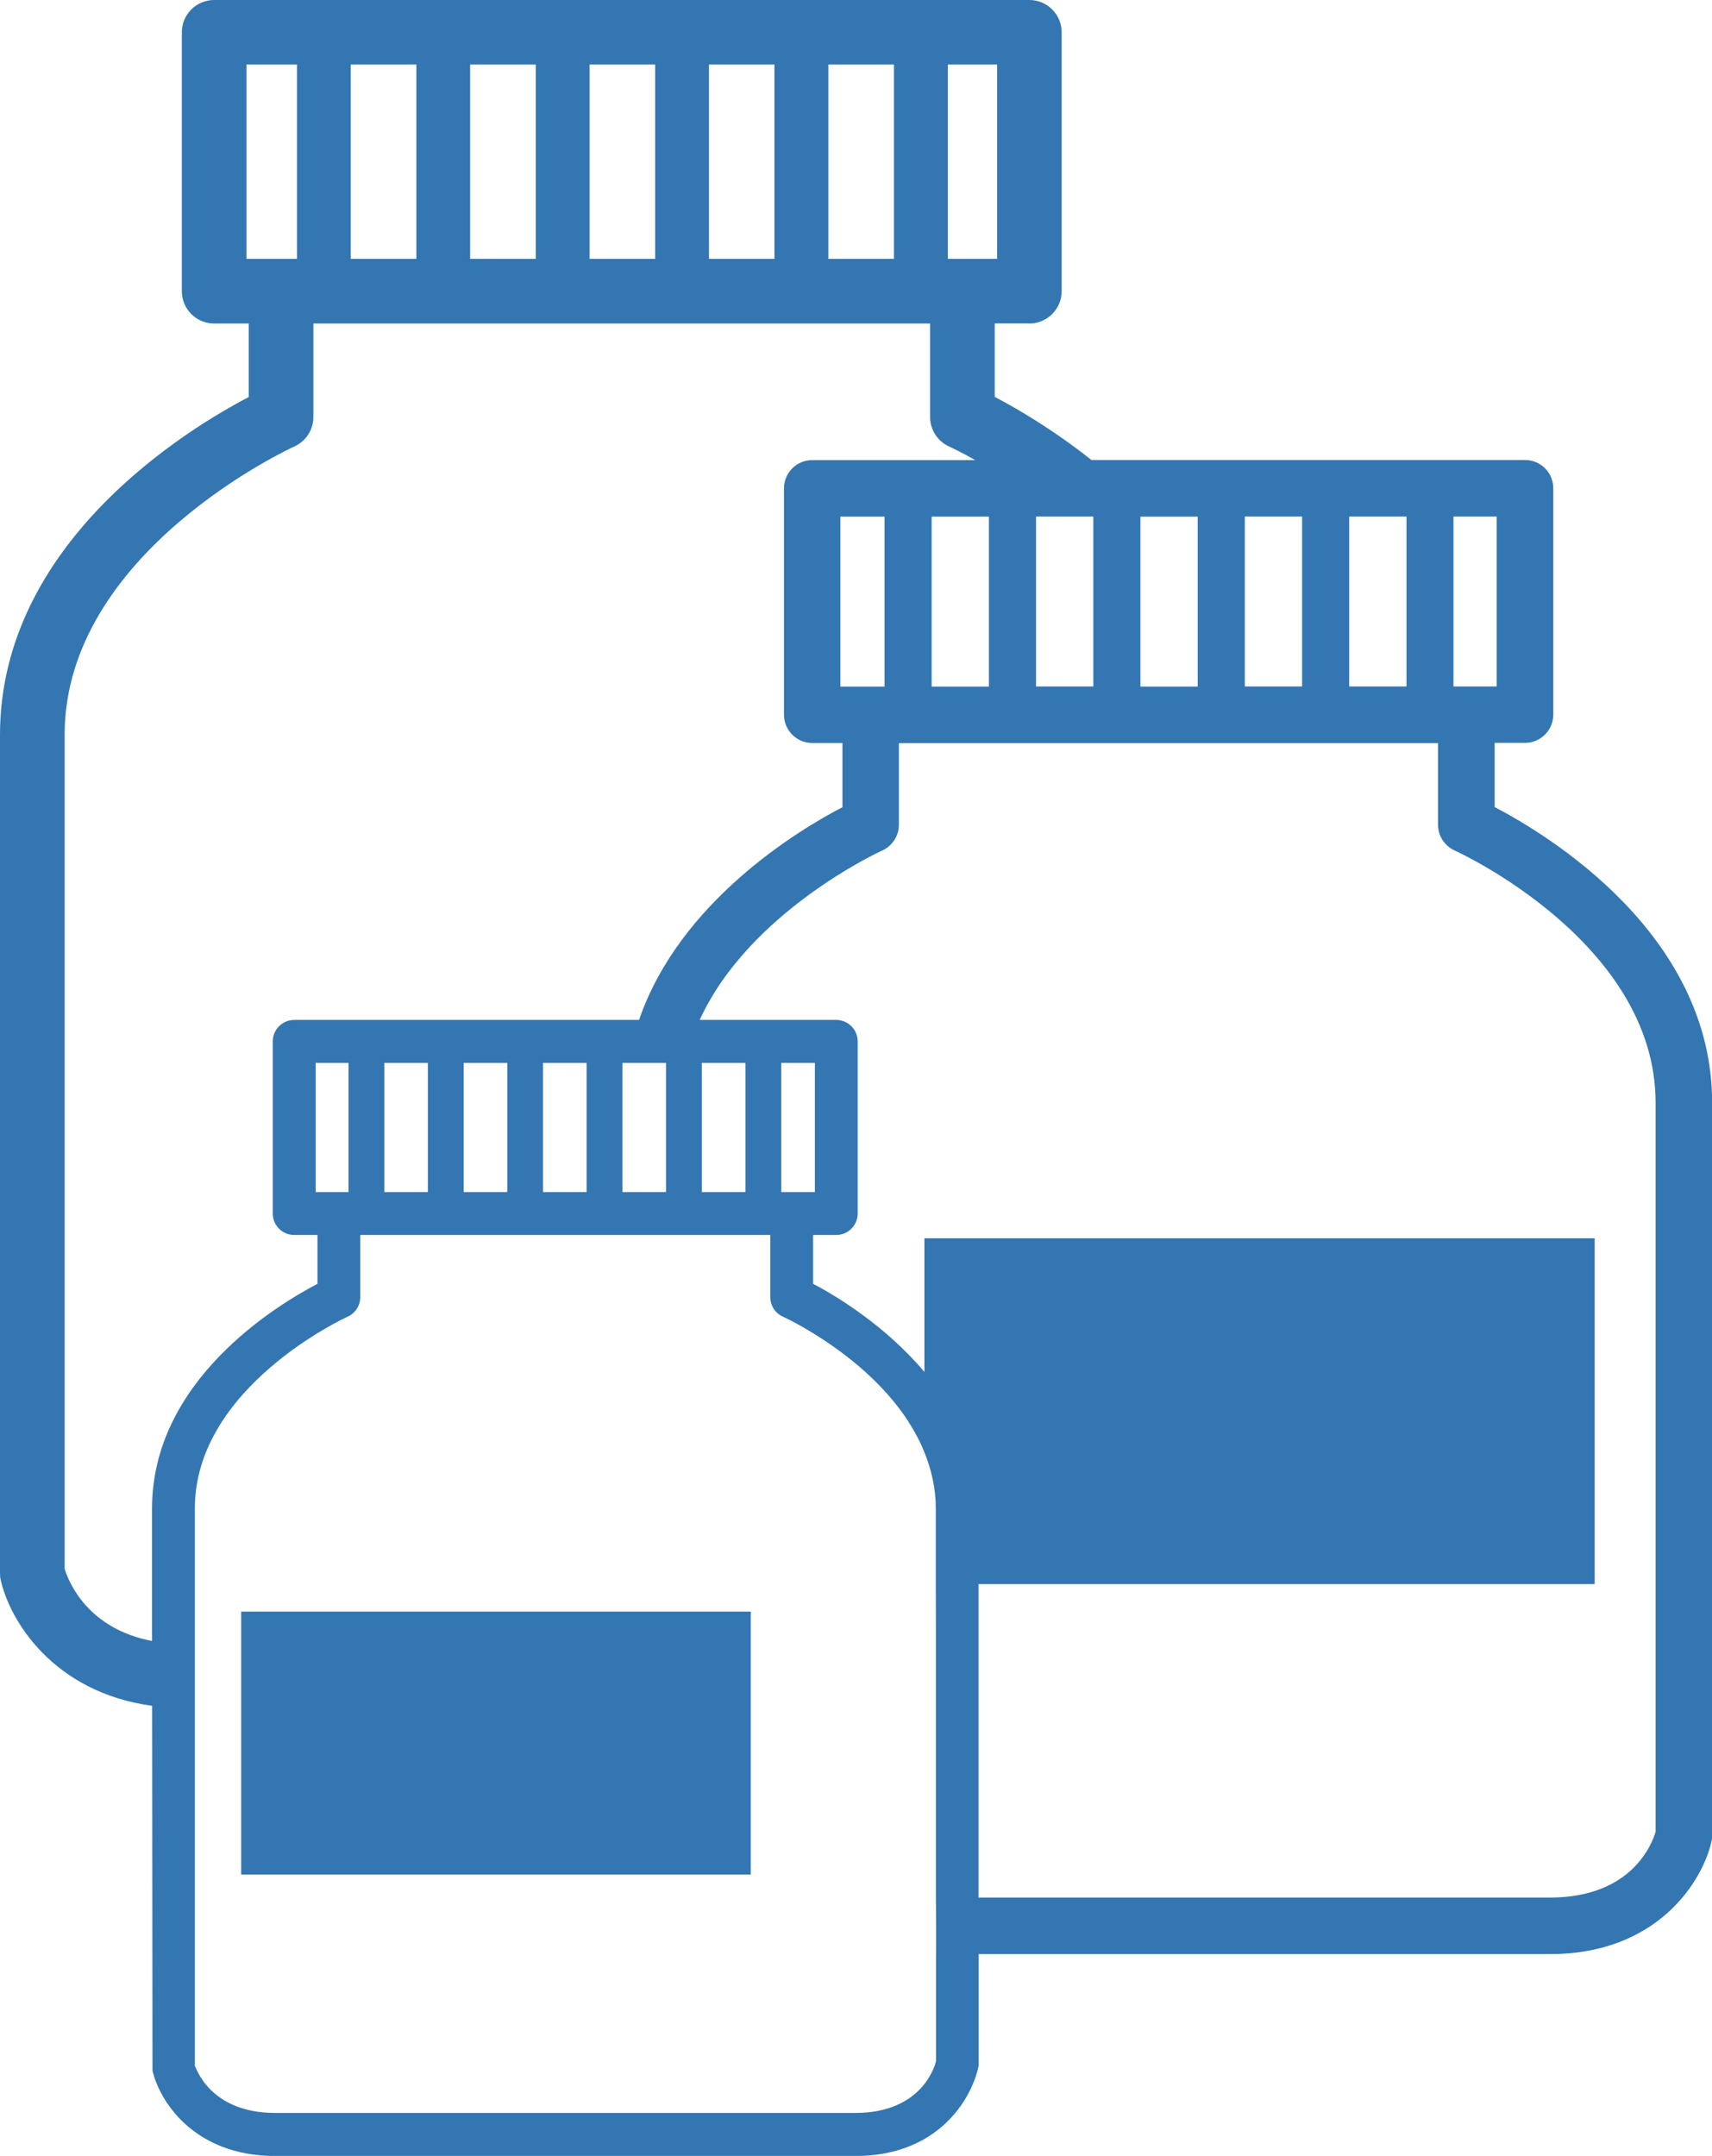 <?xml version="1.0" encoding="UTF-8"?><svg id="_レイヤー_2" xmlns="http://www.w3.org/2000/svg" viewBox="0 0 156.29 196.79"><defs><style>.cls-1{fill:#3476b1;}</style></defs><g id="_レイヤー_1-2"><path class="cls-1" d="M93.97,29.53c1.63,0,2.95-1.32,2.95-2.95V2.95c0-1.63-1.32-2.95-2.95-2.95H19.55c-1.63,0-2.95,1.32-2.95,2.95v23.63c0,1.63,1.32,2.95,2.95,2.95h3.16v6.71c-5.63,2.94-22.71,13.31-22.71,30.84v76.52c0,.22.02.43.07.64.82,3.67,4.77,10.23,13.82,11.47l.03,33.28c.6,2.7,3.71,7.81,11.21,7.81h52.96c7.49,0,10.6-5.11,11.25-8.23v-10.2h52.17c9.85,0,13.94-6.71,14.73-10.27.05-.18.06-.37.06-.56v-66.91c0-15.33-14.93-24.39-19.85-26.96v-5.86h2.77c1.42,0,2.58-1.15,2.58-2.58v-20.66c0-1.43-1.15-2.58-2.58-2.58h-39.58c-3.53-2.8-6.87-4.74-8.83-5.76v-6.71h3.17ZM86.65,40.76s.98.45,2.39,1.24h-14.9c-1.42,0-2.57,1.15-2.57,2.58v20.66c0,1.42,1.15,2.58,2.57,2.58h2.77v5.86c-4.06,2.11-14.87,8.64-18.57,19.42h-31.48c-1.08,0-1.96.88-1.96,1.96v15.71c0,1.09.88,1.96,1.96,1.96h2.12v4.46c-3.75,1.96-15.1,8.84-15.1,20.5v12.1c-5.9-1.13-7.61-5.39-7.98-6.59v-76.13c0-16.71,20.76-26.22,20.96-26.31,1.06-.47,1.75-1.53,1.75-2.69v-8.54h56.3v8.54c0,1.16.68,2.21,1.74,2.69ZM118.87,47.15v15.51h-5.23v-15.51h5.23ZM128.4,47.15v15.51h-5.23v-15.51h5.23ZM136.63,47.15v15.51h-3.94v-15.51h3.94ZM132.81,77.64c.18.08,18.33,8.34,18.33,23v66.57c-.34,1.15-2.22,6-9.64,6h-52.17v-28.62h56.25v-31.56h-61.19v12.2c-3.55-4.21-8.04-6.94-10.16-8.04v-4.46h2.11c1.08,0,1.96-.88,1.96-1.96v-15.71c0-1.08-.88-1.96-1.96-1.96h-12.46c4.5-9.89,16.51-15.4,16.65-15.46.93-.42,1.53-1.34,1.53-2.35v-7.46h49.22v7.46c0,1.02.6,1.93,1.53,2.35ZM85.45,178.36v9.78c-.04.19-1.11,4.73-7.37,4.73H25.12c-6.05,0-7.27-4.26-7.33-4.31v-50.88c0-11.1,13.8-17.43,13.94-17.49.71-.32,1.16-1.02,1.16-1.79v-5.67h37.43v5.67c0,.77.45,1.48,1.16,1.79.12.05,9.75,4.46,12.92,12.4.63,1.57,1.03,3.26,1.03,5.09v6.9s.01,5.49.01,5.49v2.95s0,2.95,0,2.95v17.24s.02,2.58.02,2.58v2.57ZM99.81,50.12v12.54h-5.23v-15.51h5.23v2.97ZM90.28,62.11v.56h-5.23v-15.51h5.23v14.95ZM80.75,62.11v.56h-4.03v-15.51h4.03v14.95ZM73.43,108.81h-2.11v-11.79h3.07v11.79h-.95ZM68.05,108.39v.42h-3.98v-11.79h3.98v11.37ZM60.8,108.39v.42h-3.98v-11.79h3.98v11.37ZM53.55,108.39v.42h-3.98v-11.79h3.98v11.37ZM46.31,108.39v.42h-3.98v-11.79h3.98v11.37ZM39.06,108.39v.42h-3.97v-11.79h3.97v11.37ZM31.82,108.39v.42h-3v-11.79h3v11.37ZM109.34,52.69v9.98h-5.23v-15.51h5.23v5.53ZM22.5,5.89h4.61v17.74h-4.61V5.89ZM38.01,5.89v17.74h-5.99V5.89h5.99ZM48.91,5.89v17.74h-5.99V5.89h5.99ZM59.81,5.89v17.74h-5.99V5.89h5.99ZM70.7,5.89v17.74h-5.98V5.89h5.98ZM81.61,5.89v17.74h-5.99V5.89h5.99ZM91.03,5.89v17.74h-4.5V5.89h4.5Z"/><polygon class="cls-1" points="64.99 171.11 68.54 171.11 68.54 155.97 68.54 153.02 68.54 150.08 68.54 147.11 62.2 147.11 59.63 147.11 57.05 147.11 22.02 147.11 22.02 150.08 22.02 153.02 22.02 155.97 22.02 171.11 58.32 171.11 61.45 171.11 64.99 171.11"/></g></svg>